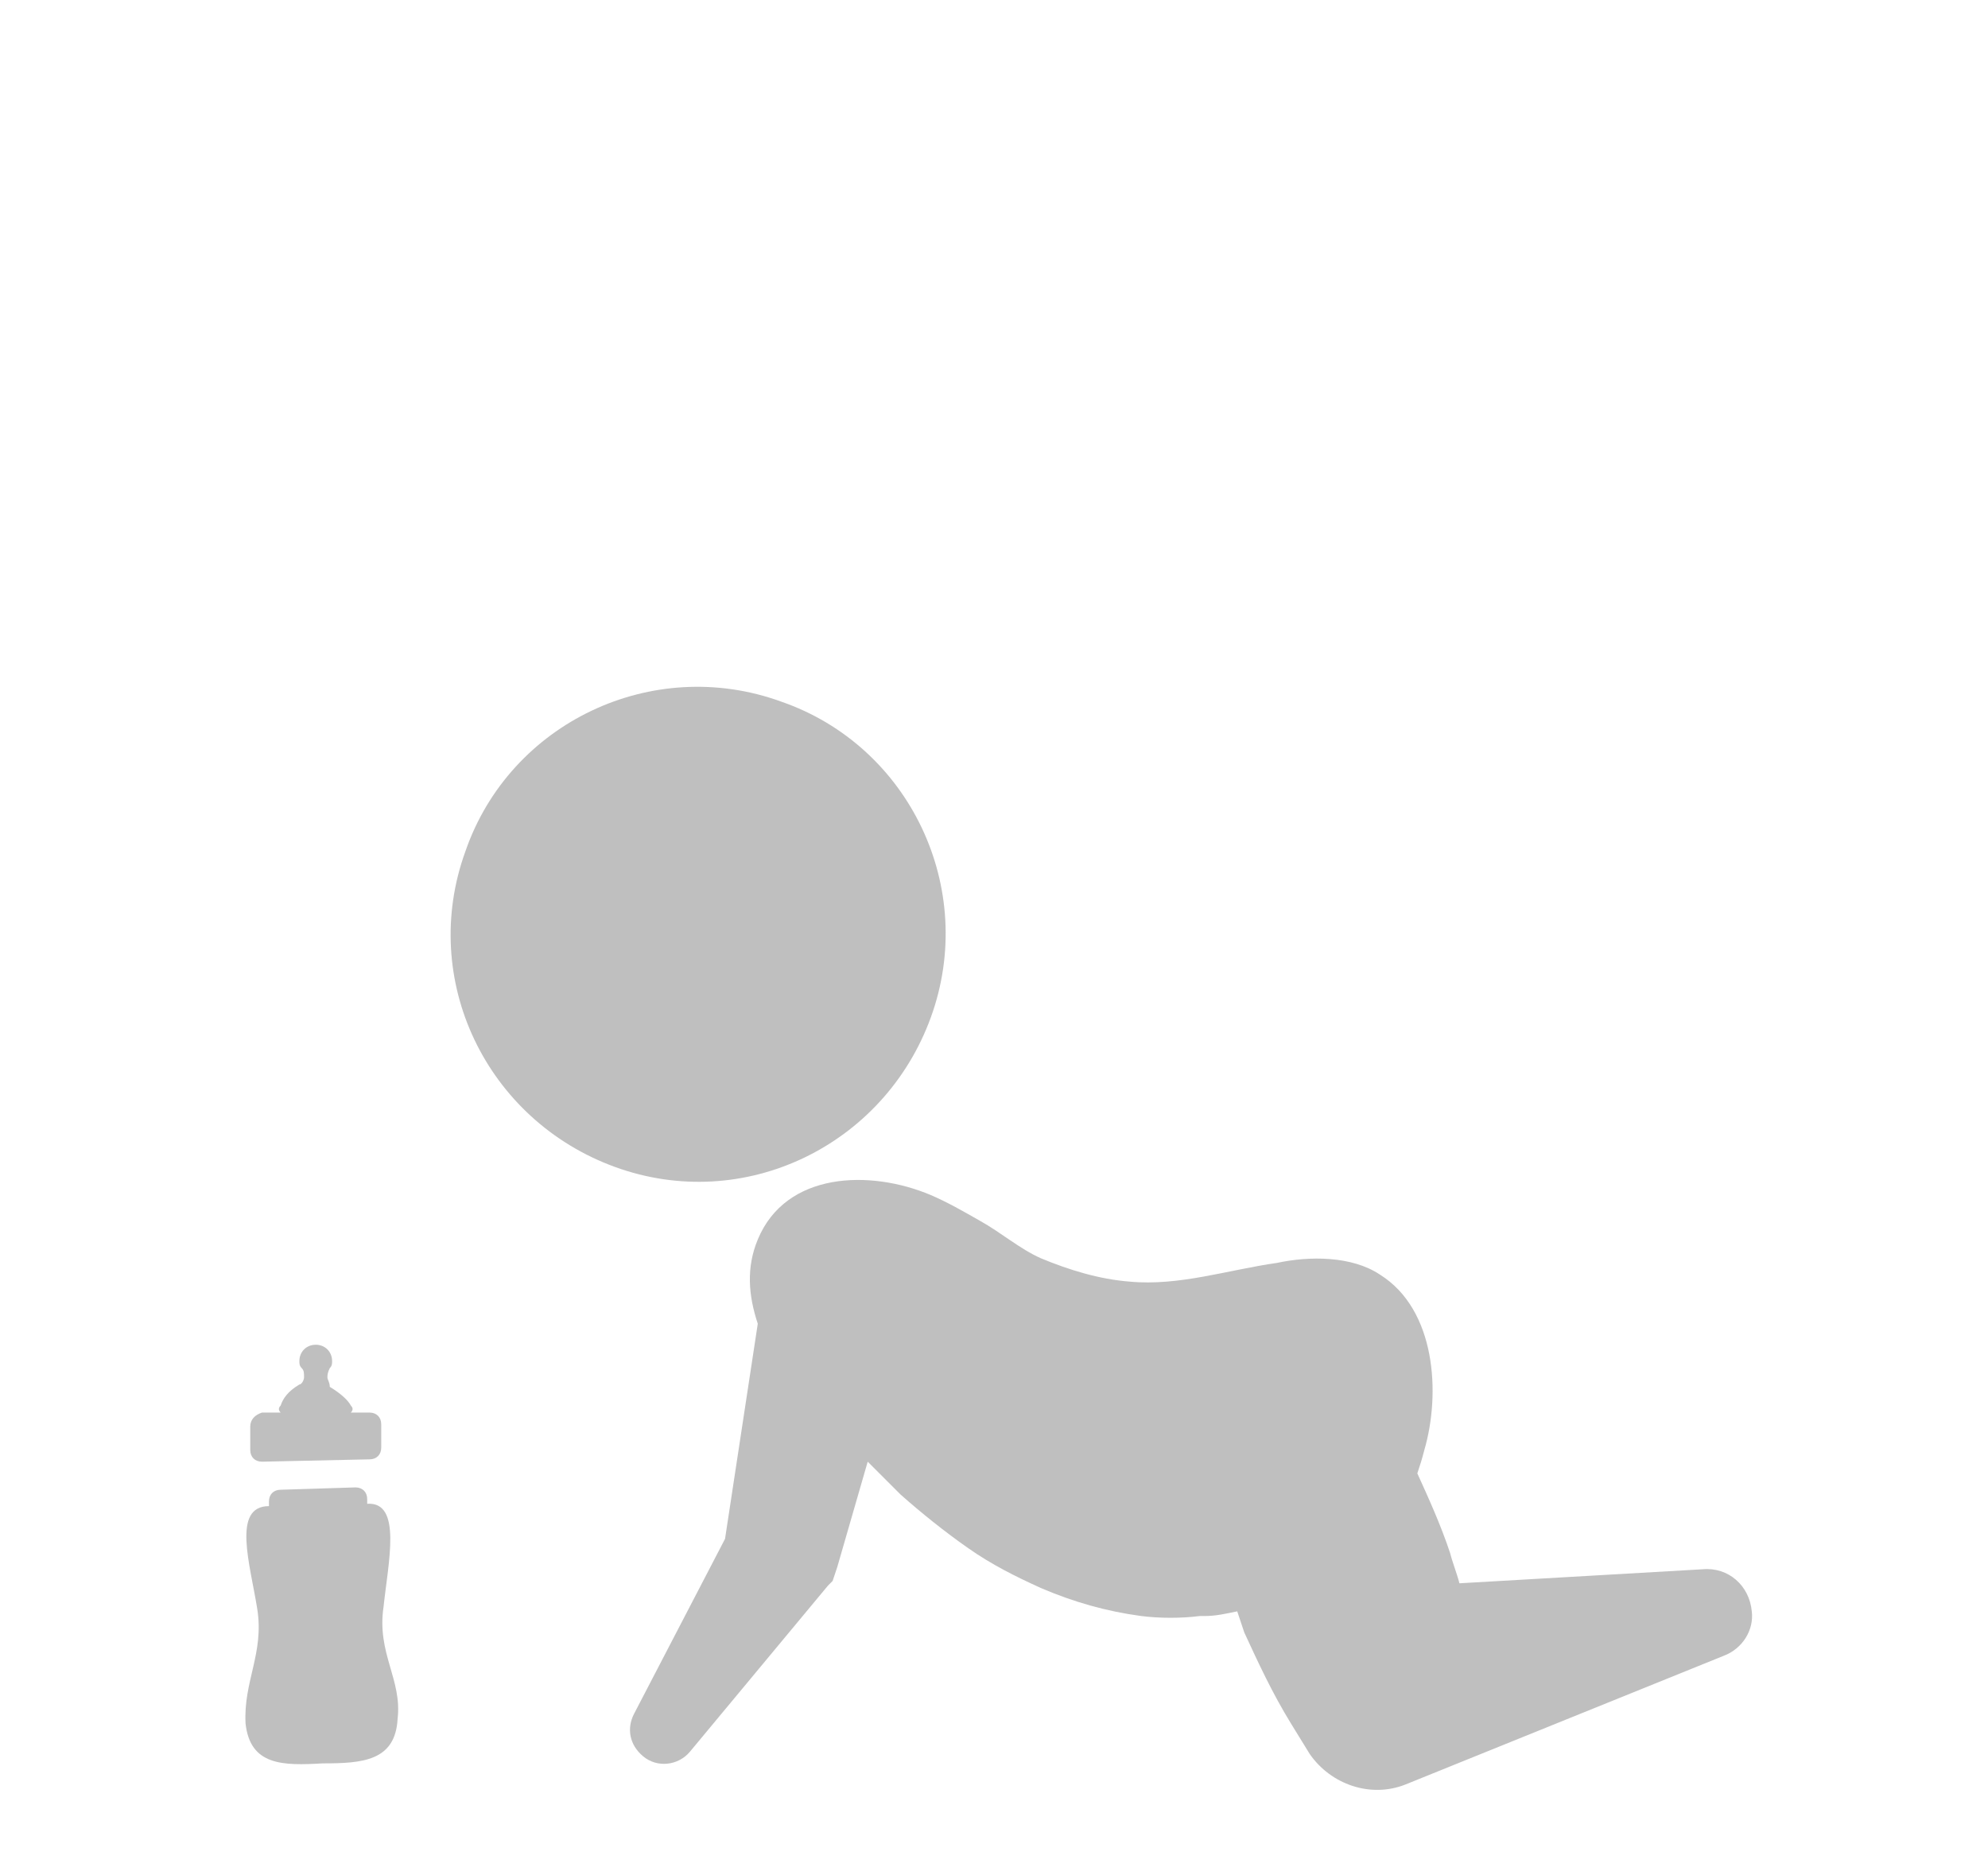 <?xml version="1.0" encoding="utf-8"?>
<!-- Generator: Adobe Illustrator 26.0.3, SVG Export Plug-In . SVG Version: 6.00 Build 0)  -->
<svg version="1.1" id="Layer_1" xmlns="http://www.w3.org/2000/svg" xmlns:xlink="http://www.w3.org/1999/xlink" x="0px" y="0px"
	 viewBox="0 0 85 80" style="enable-background:new 0 0 85 80;" xml:space="preserve">
<style type="text/css">
	.st0{fill:#BFBFBF;}
</style>
<g>
	<path class="st0" d="M72.8,67.1l-10.4,0.6c-0.1-0.4-0.3-0.9-0.4-1.3c-0.4-1.2-0.9-2.3-1.4-3.4c0.1-0.3,0.2-0.6,0.3-1
		c0.7-2.4,0.5-6-1.9-7.5c-1.2-0.8-3-0.8-4.4-0.5c-2.1,0.3-4.2,1-6.3,0.8c-1.3-0.1-2.6-0.5-3.8-1c-0.9-0.4-1.7-1.1-2.6-1.6
		c-0.7-0.4-1.4-0.8-2.1-1.1c-2.6-1.1-6.2-1-7.4,1.9c-0.5,1.2-0.4,2.4,0,3.6L31,65.8l-3.9,7.5c-0.3,0.6-0.2,1.3,0.4,1.8
		c0.6,0.5,1.5,0.4,2-0.2l5.9-7.1l0.2-0.2l0.2-0.6l1.3-4.5c0.5,0.5,0.9,0.9,1.4,1.4c0.9,0.8,1.9,1.6,2.9,2.3c1,0.7,2,1.2,3.1,1.7
		c1.4,0.6,2.8,1,4.3,1.2c0.8,0.1,1.7,0.1,2.5,0c0.1,0,0.1,0,0.2,0c0.5,0,0.9-0.1,1.4-0.2c0.1,0.3,0.2,0.6,0.3,0.9
		c0.6,1.3,1.2,2.6,2,3.9L56,75c0.9,1.3,2.6,1.9,4.1,1.3l13.6-5.5c0.8-0.3,1.3-1.1,1.2-1.9C74.8,67.8,73.9,67,72.8,67.1"/>
	<path class="st0" d="M39.8,43.5c2-5.5-0.9-11.6-6.4-13.5c-5.5-2-11.6,0.9-13.5,6.4c-2,5.5,0.9,11.5,6.4,13.5
		C31.8,51.9,37.8,49,39.8,43.5"/>
	<path class="st0" d="M10.7,61l0,1c0,0.3,0.2,0.5,0.5,0.5l4.6-0.1c0.3,0,0.5-0.2,0.5-0.5l0-1c0-0.3-0.2-0.5-0.5-0.5l-0.8,0
		c0.1-0.1,0.1-0.2,0-0.3c-0.1-0.2-0.4-0.5-0.9-0.8C14.1,59.1,14,59,14,58.9c0-0.1,0-0.2,0.1-0.4c0.1-0.1,0.1-0.2,0.1-0.3
		c0-0.4-0.3-0.7-0.7-0.7c-0.4,0-0.7,0.3-0.7,0.7c0,0.1,0,0.2,0.1,0.3c0.1,0.1,0.1,0.2,0.1,0.4c0,0.1-0.1,0.3-0.2,0.3
		c-0.5,0.3-0.7,0.6-0.8,0.9c-0.1,0.1-0.1,0.2,0,0.3l-0.8,0C10.9,60.5,10.7,60.7,10.7,61"/>
	<path class="st0" d="M16.4,68.7c0.2-1.9,0.8-4.5-0.7-4.4c0,0,0,0,0,0c0,0,0-0.1,0-0.1l0-0.1c0-0.3-0.2-0.5-0.5-0.5L12,63.7
		c-0.3,0-0.5,0.2-0.5,0.5l0,0.1c0,0.1,0,0.1,0,0.1c0,0,0,0,0,0c-1.6,0-0.8,2.5-0.5,4.4c0.3,1.9-0.6,3.1-0.5,4.9
		c0.2,1.8,1.6,1.8,3.3,1.7c1.7,0,3.1-0.1,3.2-1.9C17.2,71.8,16.1,70.7,16.4,68.7"/>
</g>
</svg>
